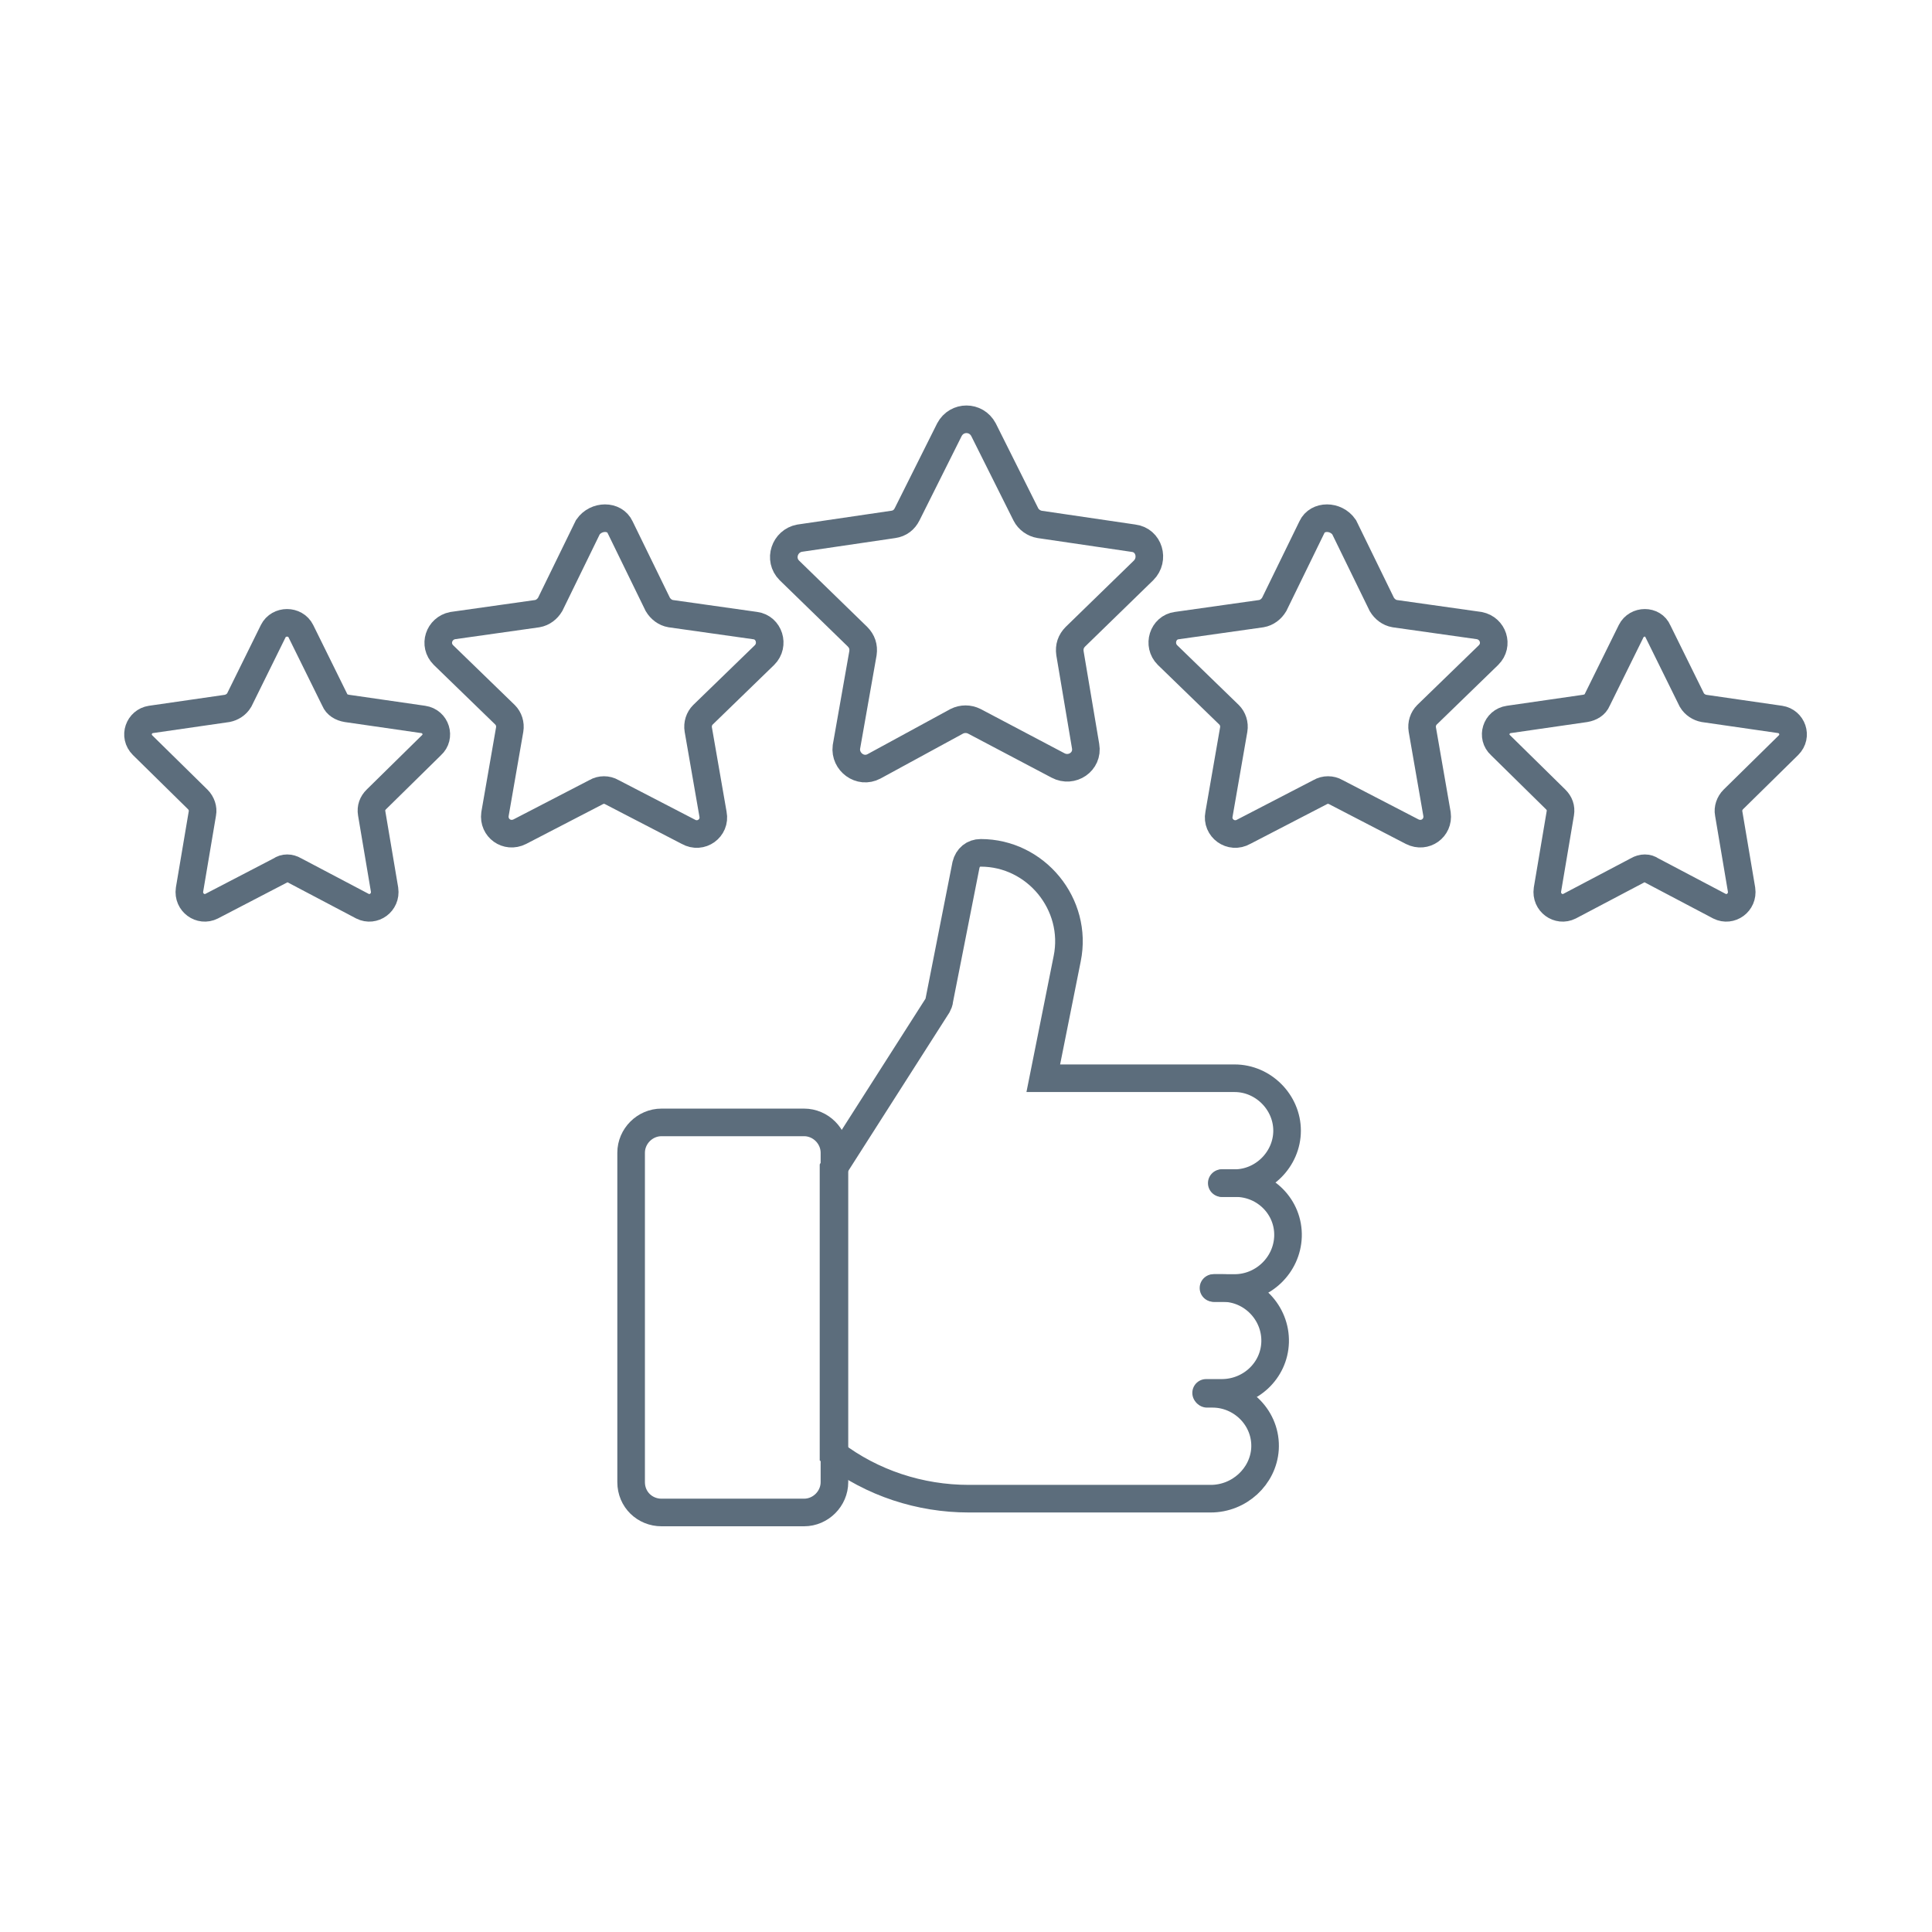 <?xml version="1.0" encoding="utf-8"?>
<!-- Generator: Adobe Illustrator 28.3.0, SVG Export Plug-In . SVG Version: 6.00 Build 0)  -->
<svg version="1.1" id="圖層_1" xmlns="http://www.w3.org/2000/svg" xmlns:xlink="http://www.w3.org/1999/xlink" x="0px" y="0px"
	 viewBox="0 0 210 210" style="enable-background:new 0 0 210 210;" xml:space="preserve">
<style type="text/css">
	.st0{fill:none;stroke:#5C6D7C;stroke-width:3;stroke-linecap:round;stroke-miterlimit:10;}
</style>
<g id="Icon_00000078044822401403962800000001045753906190568358_">
	<g id="Stars_00000075139800492400246340000011897119133565546647_">
		<path class="st0" d="M67.4,57.3l4.1,8.4c0.3,0.5,0.8,0.9,1.4,1l9.2,1.3c1.5,0.2,2.1,2.1,1,3.2l-6.7,6.5c-0.4,0.4-0.6,1-0.5,1.6
			l1.6,9.2c0.3,1.5-1.3,2.7-2.7,1.9l-8.3-4.3c-0.5-0.3-1.2-0.3-1.7,0l-8.3,4.3c-1.4,0.7-2.9-0.4-2.7-1.9l1.6-9.2
			c0.1-0.6-0.1-1.2-0.5-1.6l-6.7-6.5c-1.1-1.1-0.5-2.9,1-3.2l9.2-1.3c0.6-0.1,1.1-0.5,1.4-1l4.1-8.4C64.8,56,66.8,56,67.4,57.3z"/>
		<path class="st0" d="M106.9,46.7l4.6,9.2c0.3,0.6,0.9,1,1.5,1.1l10.2,1.5c1.7,0.2,2.3,2.3,1.1,3.5l-7.4,7.2
			c-0.5,0.5-0.7,1.1-0.6,1.8l1.7,10.1c0.3,1.7-1.5,2.9-3,2.1l-9.1-4.8c-0.6-0.3-1.3-0.3-1.9,0L95,83.3c-1.5,0.8-3.2-0.5-3-2.1
			L93.8,71c0.1-0.7-0.1-1.3-0.6-1.8L85.8,62c-1.2-1.2-0.5-3.2,1.1-3.5l10.2-1.5c0.7-0.1,1.2-0.5,1.5-1.1l4.6-9.2
			C104,45.2,106.1,45.2,106.9,46.7z"/>
		<path class="st0" d="M32.7,68.6l3.7,7.5c0.2,0.5,0.7,0.8,1.3,0.9l8.3,1.2c1.4,0.2,1.9,1.9,0.9,2.8l-6,5.9
			c-0.4,0.4-0.6,0.9-0.5,1.5l1.4,8.3c0.2,1.4-1.2,2.4-2.4,1.8L32,94.6c-0.5-0.3-1.1-0.3-1.5,0L23,98.5c-1.2,0.6-2.6-0.4-2.4-1.8
			l1.4-8.3c0.1-0.5-0.1-1.1-0.5-1.5l-6-5.9c-1-1-0.4-2.6,0.9-2.8l8.3-1.2c0.5-0.1,1-0.4,1.3-0.9l3.7-7.5
			C30.3,67.4,32.1,67.4,32.7,68.6z"/>
		<path class="st0" d="M142.6,57.3l-4.1,8.4c-0.3,0.5-0.8,0.9-1.4,1l-9.2,1.3c-1.5,0.2-2.1,2.1-1,3.2l6.7,6.5c0.4,0.4,0.6,1,0.5,1.6
			l-1.6,9.2c-0.3,1.5,1.3,2.7,2.7,1.9l8.3-4.3c0.5-0.3,1.2-0.3,1.7,0l8.3,4.3c1.4,0.7,2.9-0.4,2.7-1.9l-1.6-9.2
			c-0.1-0.6,0.1-1.2,0.5-1.6l6.7-6.5c1.1-1.1,0.5-2.9-1-3.2l-9.2-1.3c-0.6-0.1-1.1-0.5-1.4-1l-4.1-8.4C145.2,56,143.2,56,142.6,57.3
			z"/>
		<path class="st0" d="M177.3,68.6l-3.7,7.5c-0.2,0.5-0.7,0.8-1.3,0.9l-8.3,1.2c-1.4,0.2-1.9,1.9-0.9,2.8l6,5.9
			c0.4,0.4,0.6,0.9,0.5,1.5l-1.4,8.3c-0.2,1.4,1.2,2.4,2.4,1.8l7.4-3.9c0.5-0.3,1.1-0.3,1.5,0l7.4,3.9c1.2,0.6,2.6-0.4,2.4-1.8
			l-1.4-8.3c-0.1-0.5,0.1-1.1,0.5-1.5l6-5.9c1-1,0.4-2.6-0.9-2.8l-8.3-1.2c-0.5-0.1-1-0.4-1.3-0.9l-3.7-7.5
			C179.7,67.4,177.9,67.4,177.3,68.6z"/>
	</g>
	<g id="Like_00000029008697544344319460000011785257806530925724_">
		<path class="st0" d="M71.9,164.4h15.5c1.8,0,3.3-1.5,3.3-3.3v-35.8c0-1.8-1.5-3.3-3.3-3.3H71.9c-1.8,0-3.3,1.5-3.3,3.3v35.8
			C68.6,163,70.1,164.4,71.9,164.4z"/>
		<g>
			<path class="st0" d="M132,140h2.2c3.1,0,5.7-2.5,5.8-5.6c0.1-3.2-2.5-5.8-5.7-5.8h-1.4"/>
			<path class="st0" d="M131.1,151.4h1.7c3.1,0,5.7-2.4,5.8-5.5c0.1-3.2-2.5-5.9-5.7-5.9h-1"/>
			<path class="st0" d="M132.8,128.6h1.4c3.1,0,5.7-2.6,5.7-5.7s-2.6-5.7-5.7-5.7h-20.8l2.6-13c1.2-5.9-3.4-11.5-9.4-11.5l0,0
				c-0.8,0-1.4,0.5-1.6,1.3l-2.9,14.7c0,0.2-0.1,0.4-0.2,0.6L90.6,127v31l0,0c4.2,3.2,9.4,4.9,14.7,4.9h26.3c3.1,0,5.7-2.4,5.9-5.4
				c0.2-3.3-2.5-6-5.7-6h-0.6"/>
		</g>
	</g>
</g>
</svg>
